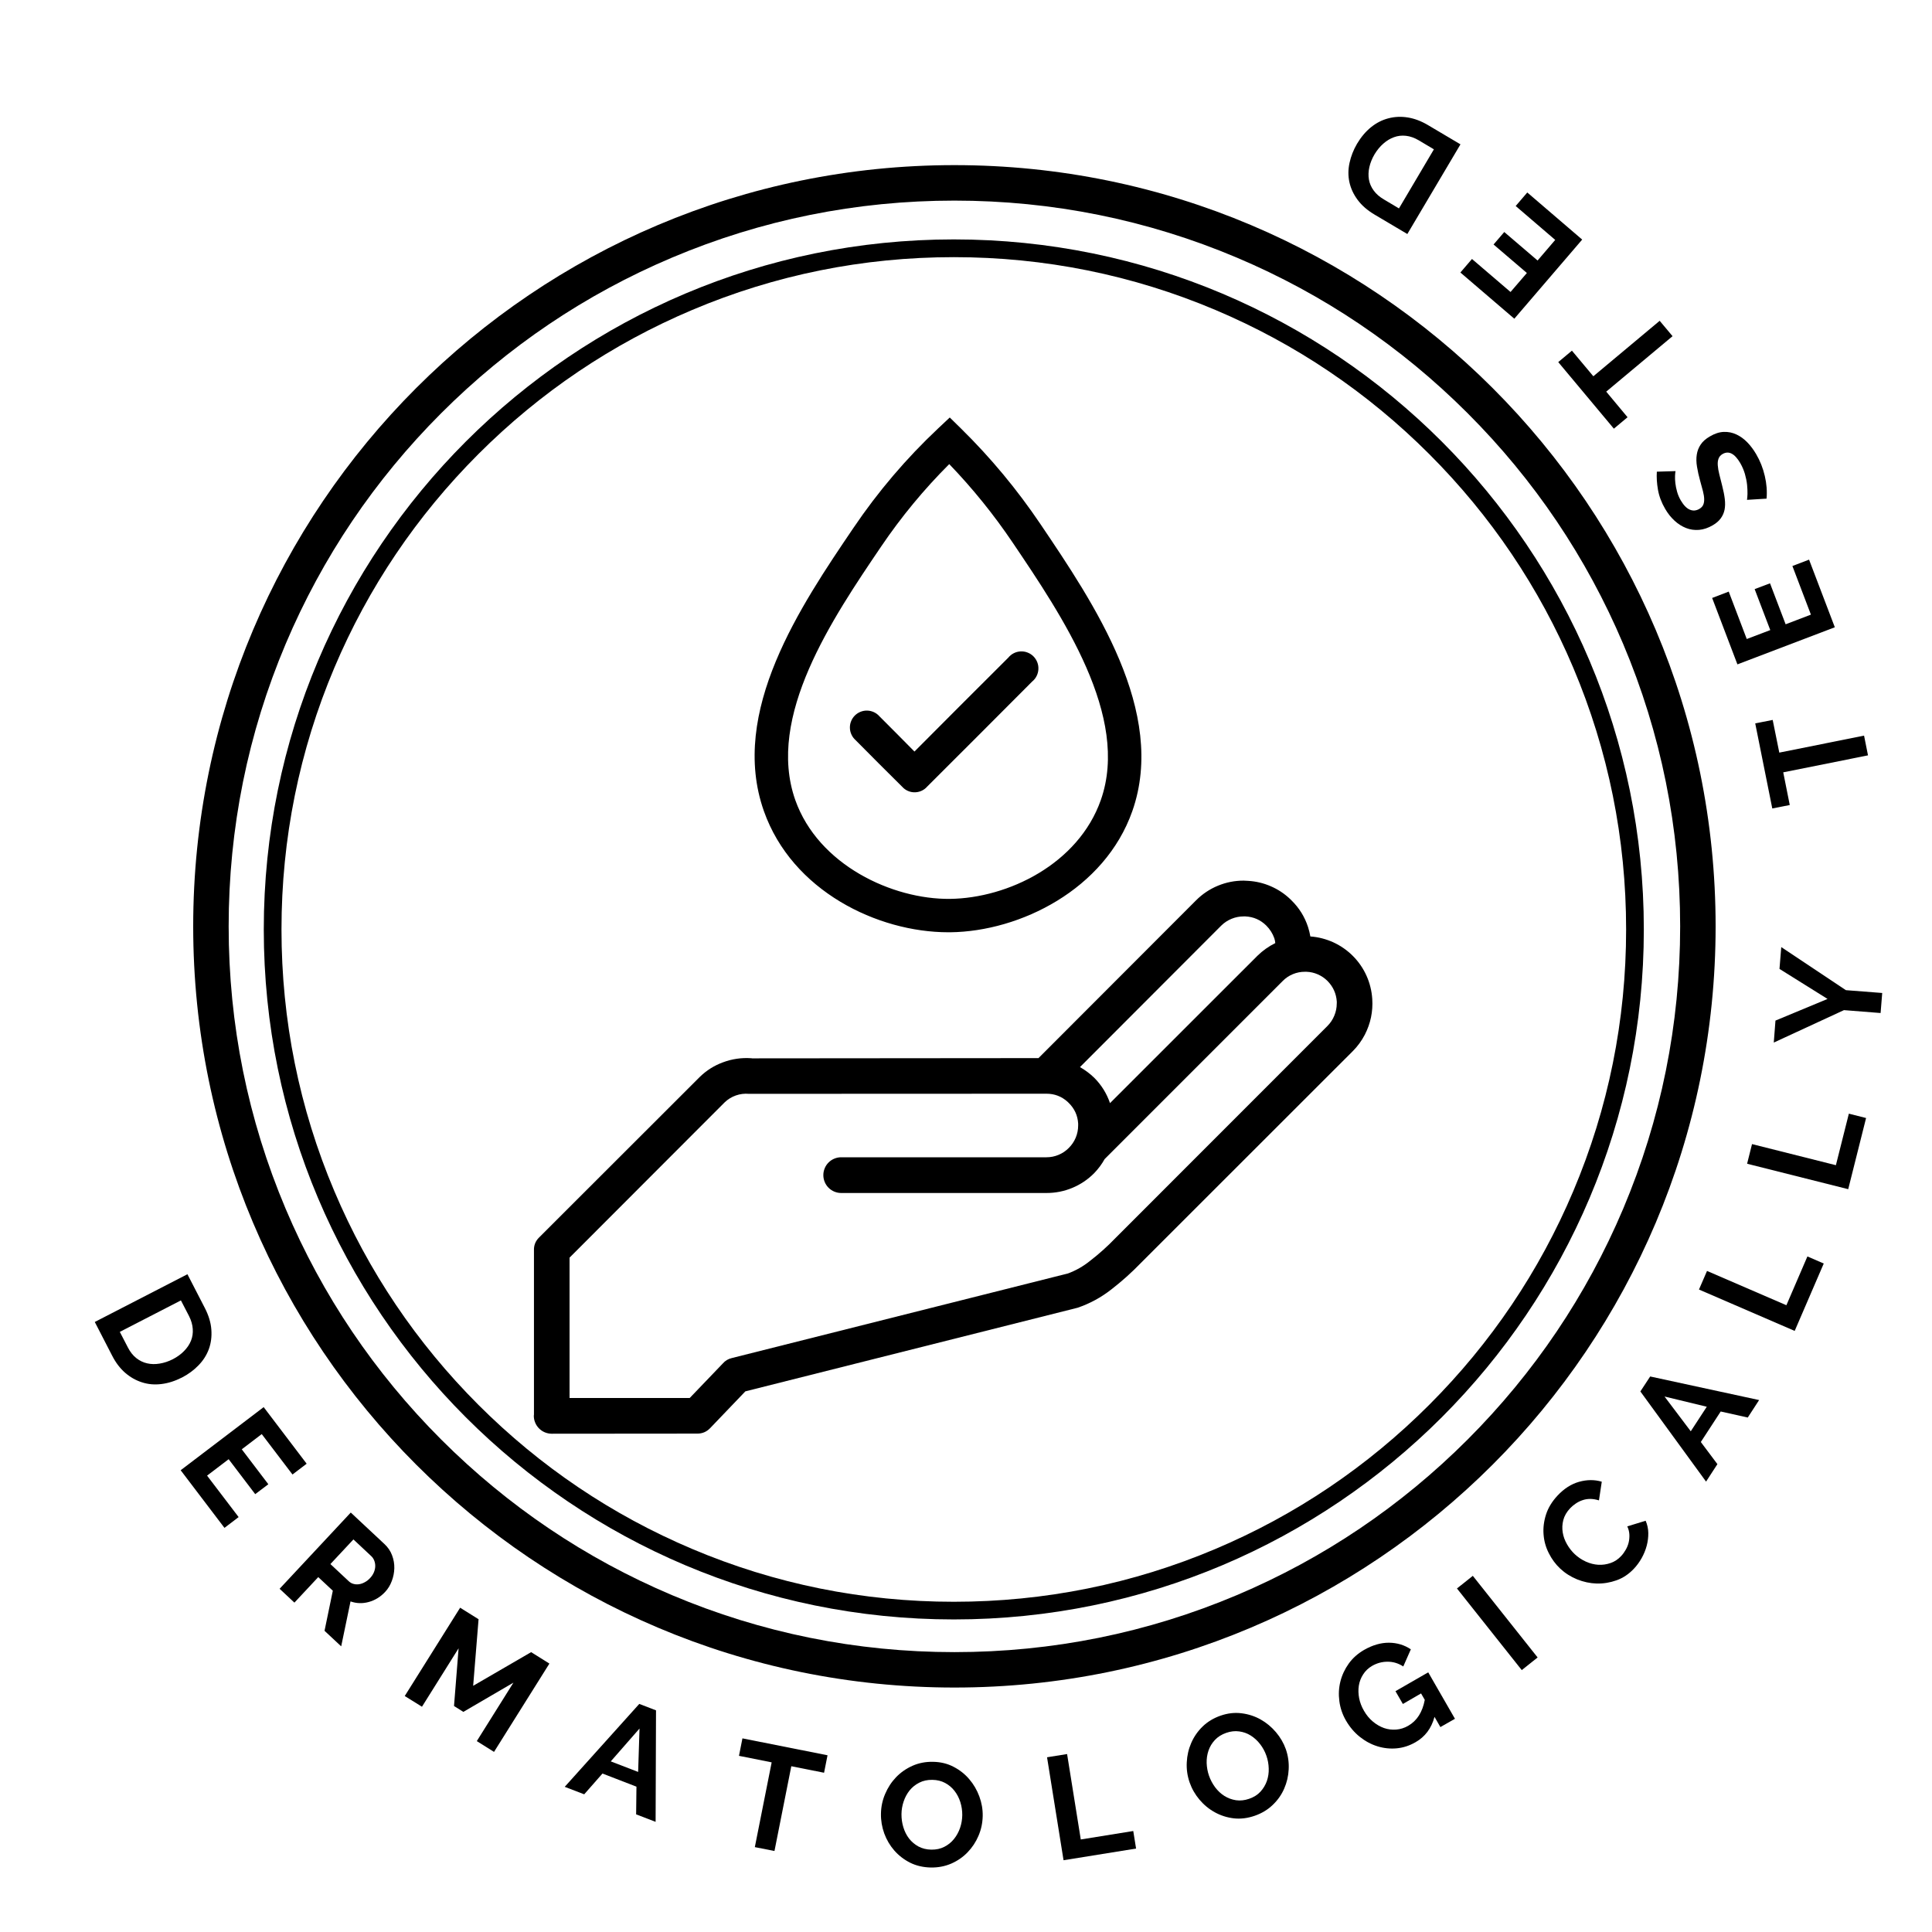<?xml version="1.0" encoding="UTF-8"?>
<svg xmlns="http://www.w3.org/2000/svg" xmlns:xlink="http://www.w3.org/1999/xlink" width="500" zoomAndPan="magnify" viewBox="0 0 375 375" height="500" preserveAspectRatio="xMidYMid meet" version="1.0">
  <defs>
    <g></g>
    <clipPath id="1b3e172ff1">
      <path d="M 37.5 32.051 L 333 32.051 L 333 327.551 L 37.5 327.551 Z M 37.5 32.051 " clip-rule="nonzero"></path>
    </clipPath>
    <clipPath id="3969e8f597">
      <path d="M 103.363 81.035 L 266.863 81.035 L 266.863 278.285 L 103.363 278.285 Z M 103.363 81.035 " clip-rule="nonzero"></path>
    </clipPath>
  </defs>
  <g fill="#000000" fill-opacity="1">
    <g transform="translate(17.428, 254.719)">
      <g>
        <path d="M 0.969 1.875 L 18.953 -7.391 L 22.328 -0.844 C 23.078 0.613 23.5 2.016 23.594 3.359 C 23.695 4.711 23.535 5.973 23.109 7.141 C 22.68 8.305 22.016 9.352 21.109 10.281 C 20.211 11.219 19.148 12.004 17.922 12.641 C 16.555 13.336 15.211 13.766 13.891 13.922 C 12.578 14.086 11.328 13.977 10.141 13.594 C 8.953 13.219 7.859 12.598 6.859 11.734 C 5.867 10.867 5.031 9.766 4.344 8.422 Z M 16.109 9.109 C 16.973 8.66 17.703 8.129 18.297 7.516 C 18.898 6.91 19.348 6.242 19.641 5.516 C 19.93 4.797 20.047 4.031 19.984 3.219 C 19.93 2.406 19.691 1.578 19.266 0.734 L 17.688 -2.312 L 5.828 3.797 L 7.406 6.844 C 7.844 7.695 8.383 8.379 9.031 8.891 C 9.676 9.398 10.379 9.738 11.141 9.906 C 11.898 10.082 12.707 10.098 13.562 9.953 C 14.414 9.816 15.266 9.535 16.109 9.109 Z M 16.109 9.109 "></path>
      </g>
    </g>
  </g>
  <g fill="#000000" fill-opacity="1">
    <g transform="translate(33.787, 283.7)">
      <g>
        <path d="M 12.531 10.766 L 9.781 12.859 L 1.281 1.672 L 17.391 -10.578 L 25.734 0.406 L 22.984 2.5 L 17.016 -5.344 L 13.141 -2.391 L 18.297 4.391 L 15.75 6.312 L 10.594 -0.469 L 6.406 2.719 Z M 12.531 10.766 "></path>
      </g>
    </g>
  </g>
  <g fill="#000000" fill-opacity="1">
    <g transform="translate(52.725, 306.943)">
      <g>
        <path d="M 1.547 1.438 L 15.359 -13.359 L 21.891 -7.25 C 22.578 -6.613 23.07 -5.883 23.375 -5.062 C 23.688 -4.238 23.832 -3.398 23.812 -2.547 C 23.789 -1.691 23.625 -0.859 23.312 -0.047 C 23.008 0.766 22.578 1.469 22.016 2.062 C 21.117 3.02 20.066 3.664 18.859 4 C 17.648 4.332 16.469 4.297 15.312 3.891 L 13.5 12.609 L 10.266 9.594 L 11.875 1.812 L 9.047 -0.828 L 4.422 4.125 Z M 11.406 -3.359 L 15 0 C 15.27 0.25 15.578 0.414 15.922 0.5 C 16.273 0.594 16.633 0.609 17 0.547 C 17.363 0.492 17.727 0.363 18.094 0.156 C 18.457 -0.039 18.797 -0.305 19.109 -0.641 C 19.43 -0.984 19.676 -1.352 19.844 -1.75 C 20.008 -2.145 20.098 -2.535 20.109 -2.922 C 20.117 -3.305 20.055 -3.672 19.922 -4.016 C 19.785 -4.367 19.594 -4.66 19.344 -4.891 L 15.875 -8.141 Z M 11.406 -3.359 "></path>
      </g>
    </g>
  </g>
  <g fill="#000000" fill-opacity="1">
    <g transform="translate(76.78, 328.072)">
      <g>
        <path d="M 15.766 9.875 L 22.875 -1.469 L 13.156 4.203 L 11.344 3.062 L 12.234 -8.141 L 5.125 3.203 L 1.781 1.125 L 12.531 -16.016 L 16.109 -13.781 L 15.062 -0.859 L 26.312 -7.391 L 29.859 -5.172 L 19.109 11.969 Z M 15.766 9.875 "></path>
      </g>
    </g>
  </g>
  <g fill="#000000" fill-opacity="1">
    <g transform="translate(109.488, 346.774)">
      <g>
        <path d="M 14.594 -16.047 L 17.844 -14.797 L 17.766 6.844 L 13.984 5.391 L 14.047 0.016 L 7.453 -2.531 L 3.906 1.5 L 0.125 0.047 Z M 14.375 -2.844 L 14.641 -11.266 L 9.062 -4.891 Z M 14.375 -2.844 "></path>
      </g>
    </g>
  </g>
  <g fill="#000000" fill-opacity="1">
    <g transform="translate(139.763, 357.182)">
      <g>
        <path d="M 20.188 -13.094 L 13.828 -14.359 L 10.562 2.094 L 6.75 1.344 L 10.016 -15.109 L 3.672 -16.375 L 4.344 -19.766 L 20.859 -16.484 Z M 20.188 -13.094 "></path>
      </g>
    </g>
  </g>
  <g fill="#000000" fill-opacity="1">
    <g transform="translate(169.931, 362.156)">
      <g>
        <path d="M 10.75 0.328 C 9.258 0.297 7.914 -0.016 6.719 -0.609 C 5.531 -1.211 4.508 -2 3.656 -2.969 C 2.812 -3.938 2.16 -5.039 1.703 -6.281 C 1.254 -7.531 1.039 -8.805 1.062 -10.109 C 1.082 -11.453 1.352 -12.734 1.875 -13.953 C 2.395 -15.18 3.102 -16.266 4 -17.203 C 4.906 -18.141 5.969 -18.879 7.188 -19.422 C 8.414 -19.961 9.742 -20.219 11.172 -20.188 C 12.641 -20.164 13.969 -19.844 15.156 -19.219 C 16.352 -18.602 17.367 -17.801 18.203 -16.812 C 19.047 -15.832 19.695 -14.719 20.156 -13.469 C 20.613 -12.227 20.832 -10.973 20.812 -9.703 C 20.789 -8.348 20.52 -7.062 20 -5.844 C 19.488 -4.633 18.785 -3.566 17.891 -2.641 C 17.004 -1.711 15.945 -0.977 14.719 -0.438 C 13.488 0.094 12.164 0.348 10.75 0.328 Z M 5.047 -10.047 C 5.035 -9.172 5.156 -8.32 5.406 -7.5 C 5.656 -6.676 6.023 -5.941 6.516 -5.297 C 7.016 -4.66 7.625 -4.145 8.344 -3.75 C 9.07 -3.363 9.898 -3.16 10.828 -3.141 C 11.785 -3.129 12.629 -3.312 13.359 -3.688 C 14.098 -4.062 14.723 -4.566 15.234 -5.203 C 15.754 -5.848 16.148 -6.57 16.422 -7.375 C 16.691 -8.176 16.832 -9 16.844 -9.844 C 16.852 -10.707 16.727 -11.551 16.469 -12.375 C 16.207 -13.195 15.828 -13.926 15.328 -14.562 C 14.836 -15.195 14.227 -15.707 13.5 -16.094 C 12.781 -16.477 11.961 -16.676 11.047 -16.688 C 10.098 -16.707 9.25 -16.523 8.5 -16.141 C 7.758 -15.766 7.133 -15.266 6.625 -14.641 C 6.125 -14.016 5.738 -13.301 5.469 -12.5 C 5.195 -11.695 5.055 -10.879 5.047 -10.047 Z M 5.047 -10.047 "></path>
      </g>
    </g>
  </g>
  <g fill="#000000" fill-opacity="1">
    <g transform="translate(204.356, 361.398)">
      <g>
        <path d="M 2.078 -0.328 L -1.125 -20.312 L 2.766 -20.938 L 5.422 -4.359 L 15.609 -6 L 16.156 -2.594 Z M 2.078 -0.328 "></path>
      </g>
    </g>
  </g>
  <g fill="#000000" fill-opacity="1">
    <g transform="translate(233.383, 355.815)">
      <g>
        <path d="M 10.203 -3.391 C 8.797 -2.898 7.43 -2.727 6.109 -2.875 C 4.785 -3.031 3.555 -3.422 2.422 -4.047 C 1.285 -4.672 0.289 -5.488 -0.562 -6.5 C -1.414 -7.508 -2.055 -8.629 -2.484 -9.859 C -2.922 -11.129 -3.102 -12.426 -3.031 -13.75 C -2.969 -15.082 -2.676 -16.344 -2.156 -17.531 C -1.633 -18.727 -0.895 -19.789 0.062 -20.719 C 1.031 -21.645 2.191 -22.344 3.547 -22.812 C 4.93 -23.289 6.289 -23.441 7.625 -23.266 C 8.957 -23.098 10.188 -22.695 11.312 -22.062 C 12.438 -21.426 13.426 -20.602 14.281 -19.594 C 15.133 -18.594 15.773 -17.488 16.203 -16.281 C 16.641 -15 16.82 -13.703 16.75 -12.391 C 16.688 -11.078 16.395 -9.828 15.875 -8.641 C 15.363 -7.461 14.625 -6.41 13.656 -5.484 C 12.688 -4.555 11.535 -3.859 10.203 -3.391 Z M 1.281 -11.156 C 1.57 -10.332 1.973 -9.578 2.484 -8.891 C 3.004 -8.203 3.602 -7.645 4.281 -7.219 C 4.969 -6.789 5.719 -6.516 6.531 -6.391 C 7.352 -6.273 8.203 -6.367 9.078 -6.672 C 9.984 -6.984 10.711 -7.441 11.266 -8.047 C 11.828 -8.66 12.242 -9.352 12.516 -10.125 C 12.785 -10.906 12.906 -11.719 12.875 -12.562 C 12.852 -13.414 12.703 -14.238 12.422 -15.031 C 12.141 -15.844 11.734 -16.594 11.203 -17.281 C 10.672 -17.969 10.062 -18.523 9.375 -18.953 C 8.695 -19.379 7.953 -19.645 7.141 -19.75 C 6.328 -19.863 5.488 -19.77 4.625 -19.469 C 3.727 -19.156 2.992 -18.691 2.422 -18.078 C 1.859 -17.473 1.445 -16.789 1.188 -16.031 C 0.926 -15.27 0.805 -14.461 0.828 -13.609 C 0.859 -12.766 1.008 -11.945 1.281 -11.156 Z M 1.281 -11.156 "></path>
      </g>
    </g>
  </g>
  <g fill="#000000" fill-opacity="1">
    <g transform="translate(265.578, 343.288)">
      <g>
        <path d="M 12.859 -10.047 C 12.266 -7.828 11.035 -6.188 9.172 -5.125 C 8.016 -4.457 6.801 -4.062 5.531 -3.938 C 4.258 -3.82 3.016 -3.953 1.797 -4.328 C 0.578 -4.703 -0.562 -5.312 -1.625 -6.156 C -2.688 -7 -3.586 -8.055 -4.328 -9.328 C -5.016 -10.523 -5.441 -11.781 -5.609 -13.094 C -5.785 -14.406 -5.719 -15.68 -5.406 -16.922 C -5.094 -18.16 -4.555 -19.312 -3.797 -20.375 C -3.035 -21.438 -2.047 -22.32 -0.828 -23.031 C 0.828 -23.977 2.441 -24.445 4.016 -24.438 C 5.586 -24.426 7.004 -24 8.266 -23.156 L 6.797 -19.828 C 5.859 -20.441 4.852 -20.75 3.781 -20.75 C 2.719 -20.758 1.711 -20.492 0.766 -19.953 C 0.023 -19.523 -0.555 -18.973 -0.984 -18.297 C -1.422 -17.629 -1.703 -16.898 -1.828 -16.109 C -1.953 -15.316 -1.93 -14.5 -1.766 -13.656 C -1.598 -12.812 -1.285 -12 -0.828 -11.219 C -0.348 -10.383 0.227 -9.688 0.906 -9.125 C 1.582 -8.562 2.301 -8.145 3.062 -7.875 C 3.82 -7.613 4.609 -7.516 5.422 -7.578 C 6.234 -7.641 7.008 -7.883 7.75 -8.312 C 9.445 -9.281 10.52 -10.957 10.969 -13.344 L 10.25 -14.594 L 6.719 -12.547 L 5.281 -15.031 L 11.641 -18.688 L 16.828 -9.672 L 14 -8.062 Z M 12.859 -10.047 "></path>
      </g>
    </g>
  </g>
  <g fill="#000000" fill-opacity="1">
    <g transform="translate(293.717, 325.478)">
      <g>
        <path d="M 1.656 -1.312 L -10.922 -17.156 L -7.844 -19.609 L 4.734 -3.766 Z M 1.656 -1.312 "></path>
      </g>
    </g>
  </g>
  <g fill="#000000" fill-opacity="1">
    <g transform="translate(309.7, 312.144)">
      <g>
        <path d="M -6.875 -7.688 C -7.77 -8.531 -8.504 -9.523 -9.078 -10.672 C -9.66 -11.816 -10 -13.023 -10.094 -14.297 C -10.195 -15.566 -10.039 -16.852 -9.625 -18.156 C -9.207 -19.469 -8.461 -20.695 -7.391 -21.844 C -6.117 -23.207 -4.719 -24.102 -3.188 -24.531 C -1.656 -24.957 -0.191 -24.961 1.203 -24.547 L 0.656 -20.922 C 0.051 -21.109 -0.516 -21.203 -1.047 -21.203 C -1.586 -21.203 -2.086 -21.117 -2.547 -20.953 C -3.016 -20.797 -3.453 -20.578 -3.859 -20.297 C -4.266 -20.023 -4.625 -19.723 -4.938 -19.391 C -5.613 -18.672 -6.055 -17.906 -6.266 -17.094 C -6.473 -16.281 -6.508 -15.477 -6.375 -14.688 C -6.25 -13.906 -5.973 -13.145 -5.547 -12.406 C -5.129 -11.676 -4.629 -11.035 -4.047 -10.484 C -3.398 -9.879 -2.676 -9.395 -1.875 -9.031 C -1.082 -8.676 -0.281 -8.473 0.531 -8.422 C 1.344 -8.379 2.141 -8.492 2.922 -8.766 C 3.703 -9.035 4.391 -9.492 4.984 -10.141 C 5.297 -10.473 5.578 -10.859 5.828 -11.297 C 6.086 -11.734 6.281 -12.195 6.406 -12.688 C 6.531 -13.188 6.582 -13.707 6.562 -14.25 C 6.539 -14.801 6.406 -15.344 6.156 -15.875 L 9.719 -16.969 C 10.051 -16.207 10.223 -15.41 10.234 -14.578 C 10.242 -13.754 10.141 -12.93 9.922 -12.109 C 9.703 -11.285 9.375 -10.484 8.938 -9.703 C 8.5 -8.93 8 -8.25 7.438 -7.656 C 6.445 -6.602 5.32 -5.852 4.062 -5.406 C 2.801 -4.957 1.52 -4.75 0.219 -4.781 C -1.082 -4.82 -2.352 -5.094 -3.594 -5.594 C -4.832 -6.102 -5.926 -6.801 -6.875 -7.688 Z M -6.875 -7.688 "></path>
      </g>
    </g>
  </g>
  <g fill="#000000" fill-opacity="1">
    <g transform="translate(331.067, 287.704)">
      <g>
        <path d="M -12.672 -17.625 L -10.766 -20.531 L 10.375 -15.953 L 8.172 -12.562 L 2.922 -13.734 L -0.938 -7.812 L 2.281 -3.516 L 0.078 -0.125 Z M 0.219 -14.656 L -7.984 -16.641 L -2.891 -9.891 Z M 0.219 -14.656 "></path>
      </g>
    </g>
  </g>
  <g fill="#000000" fill-opacity="1">
    <g transform="translate(347.504, 260.266)">
      <g>
        <path d="M 0.844 -1.938 L -17.734 -9.969 L -16.172 -13.578 L -0.766 -6.922 L 3.312 -16.391 L 6.484 -15.016 Z M 0.844 -1.938 "></path>
      </g>
    </g>
  </g>
  <g fill="#000000" fill-opacity="1">
    <g transform="translate(358.221, 232.866)">
      <g>
        <path d="M 0.516 -2.047 L -19.109 -6.984 L -18.156 -10.797 L -1.875 -6.703 L 0.641 -16.703 L 3.984 -15.859 Z M 0.516 -2.047 "></path>
      </g>
    </g>
  </g>
  <g fill="#000000" fill-opacity="1">
    <g transform="translate(364.445, 204.049)">
      <g>
        <path d="M -19.828 -5.953 L -9.719 -10.156 L -19.047 -15.984 L -18.703 -20.219 L -6.156 -11.859 L 0.891 -11.312 L 0.578 -7.422 L -6.531 -7.984 L -20.156 -1.688 Z M -19.828 -5.953 "></path>
      </g>
    </g>
  </g>
  <g fill="#000000" fill-opacity="1">
    <g transform="translate(365.608, 172.697)">
      <g></g>
    </g>
  </g>
  <g fill="#000000" fill-opacity="1">
    <g transform="translate(363.922, 153.347)">
      <g>
        <path d="M -19.844 -13.609 L -18.562 -7.266 L -2.109 -10.562 L -1.344 -6.734 L -17.797 -3.438 L -16.531 2.906 L -19.922 3.578 L -23.234 -12.938 Z M -19.844 -13.609 "></path>
      </g>
    </g>
  </g>
  <g fill="#000000" fill-opacity="1">
    <g transform="translate(356.888, 123.721)">
      <g>
        <path d="M -8.984 -13.859 L -5.75 -15.094 L -0.75 -1.969 L -19.656 5.234 L -24.562 -7.656 L -21.344 -8.891 L -17.844 0.312 L -13.281 -1.422 L -16.312 -9.375 L -13.328 -10.5 L -10.297 -2.547 L -5.391 -4.422 Z M -8.984 -13.859 "></path>
      </g>
    </g>
  </g>
  <g fill="#000000" fill-opacity="1">
    <g transform="translate(345.264, 96.13)">
      <g>
        <path d="M -20.047 -4.688 C -20.086 -4.508 -20.117 -4.207 -20.141 -3.781 C -20.16 -3.363 -20.141 -2.883 -20.078 -2.344 C -20.016 -1.801 -19.898 -1.238 -19.734 -0.656 C -19.566 -0.07 -19.328 0.484 -19.016 1.016 C -18.461 1.953 -17.879 2.547 -17.266 2.797 C -16.66 3.055 -16.051 3.008 -15.438 2.656 C -15.062 2.438 -14.805 2.172 -14.672 1.859 C -14.535 1.555 -14.473 1.188 -14.484 0.75 C -14.492 0.312 -14.57 -0.195 -14.719 -0.781 C -14.863 -1.363 -15.047 -2.035 -15.266 -2.797 C -15.535 -3.766 -15.738 -4.676 -15.875 -5.531 C -16.02 -6.383 -16.035 -7.164 -15.922 -7.875 C -15.816 -8.594 -15.566 -9.242 -15.172 -9.828 C -14.785 -10.422 -14.188 -10.953 -13.375 -11.422 C -12.445 -11.973 -11.547 -12.266 -10.672 -12.297 C -9.805 -12.328 -8.988 -12.16 -8.219 -11.797 C -7.457 -11.441 -6.754 -10.93 -6.109 -10.266 C -5.473 -9.609 -4.906 -8.852 -4.406 -8 C -3.633 -6.688 -3.07 -5.27 -2.719 -3.75 C -2.363 -2.238 -2.25 -0.77 -2.375 0.656 L -6.172 0.891 C -6.129 0.648 -6.098 0.27 -6.078 -0.25 C -6.066 -0.781 -6.094 -1.375 -6.156 -2.031 C -6.227 -2.695 -6.367 -3.398 -6.578 -4.141 C -6.797 -4.879 -7.098 -5.582 -7.484 -6.25 C -8.578 -8.113 -9.723 -8.695 -10.922 -8 C -11.297 -7.781 -11.551 -7.488 -11.688 -7.125 C -11.832 -6.758 -11.883 -6.32 -11.844 -5.812 C -11.812 -5.301 -11.711 -4.719 -11.547 -4.062 C -11.391 -3.414 -11.207 -2.691 -11 -1.891 C -10.75 -0.922 -10.578 -0.051 -10.484 0.719 C -10.391 1.5 -10.406 2.203 -10.531 2.828 C -10.664 3.453 -10.914 4.008 -11.281 4.5 C -11.645 5 -12.16 5.441 -12.828 5.828 C -13.723 6.348 -14.609 6.645 -15.484 6.719 C -16.367 6.789 -17.207 6.672 -18 6.359 C -18.801 6.047 -19.547 5.57 -20.234 4.938 C -20.93 4.301 -21.535 3.539 -22.047 2.656 C -22.766 1.426 -23.234 0.188 -23.453 -1.062 C -23.672 -2.32 -23.742 -3.492 -23.672 -4.578 Z M -20.047 -4.688 "></path>
      </g>
    </g>
  </g>
  <g fill="#000000" fill-opacity="1">
    <g transform="translate(329.048, 70.533)">
      <g>
        <path d="M -23.938 -2.469 L -19.781 2.5 L -6.906 -8.266 L -4.406 -5.281 L -17.281 5.484 L -13.141 10.453 L -15.797 12.672 L -26.594 -0.25 Z M -23.938 -2.469 "></path>
      </g>
    </g>
  </g>
  <g fill="#000000" fill-opacity="1">
    <g transform="translate(308.71, 47.878)">
      <g>
        <path d="M -14.516 -7.891 L -12.266 -10.516 L -1.609 -1.375 L -14.781 13.984 L -25.25 5.016 L -23 2.391 L -15.516 8.797 L -12.344 5.109 L -18.812 -0.422 L -16.734 -2.844 L -10.266 2.688 L -6.844 -1.312 Z M -14.516 -7.891 "></path>
      </g>
    </g>
  </g>
  <g fill="#000000" fill-opacity="1">
    <g transform="translate(285.288, 29.095)">
      <g>
        <path d="M -1.812 -1.078 L -12.125 16.328 L -18.453 12.578 C -19.867 11.742 -20.977 10.781 -21.781 9.688 C -22.582 8.602 -23.113 7.453 -23.375 6.234 C -23.633 5.023 -23.625 3.785 -23.344 2.516 C -23.07 1.242 -22.586 0.008 -21.891 -1.188 C -21.109 -2.5 -20.203 -3.57 -19.172 -4.406 C -18.141 -5.238 -17.02 -5.812 -15.812 -6.125 C -14.602 -6.445 -13.348 -6.504 -12.047 -6.297 C -10.742 -6.086 -9.441 -5.598 -8.141 -4.828 Z M -18.484 0.844 C -18.973 1.676 -19.312 2.516 -19.5 3.359 C -19.688 4.203 -19.711 5.004 -19.578 5.766 C -19.441 6.535 -19.129 7.25 -18.641 7.906 C -18.16 8.562 -17.508 9.129 -16.688 9.609 L -13.75 11.359 L -6.969 -0.109 L -9.906 -1.859 C -10.738 -2.348 -11.562 -2.641 -12.375 -2.734 C -13.195 -2.828 -13.973 -2.738 -14.703 -2.469 C -15.441 -2.207 -16.133 -1.789 -16.781 -1.219 C -17.426 -0.656 -17.992 0.031 -18.484 0.844 Z M -18.484 0.844 "></path>
      </g>
    </g>
  </g>
  <g clip-path="url(#1b3e172ff1)">
    <path fill="#000000" d="M 185.25 38.938 C 204.27 38.938 222.715 42.664 240.078 50.008 C 256.852 57.102 271.918 67.262 284.859 80.199 C 297.793 93.137 307.953 108.207 315.051 124.98 C 322.391 142.344 326.117 160.789 326.117 179.809 C 326.117 198.828 322.391 217.273 315.051 234.637 C 307.953 251.41 297.793 266.473 284.859 279.418 C 271.922 292.359 256.852 302.512 240.078 309.609 C 222.715 316.949 204.27 320.676 185.25 320.676 C 166.23 320.676 147.785 316.949 130.422 309.609 C 113.648 302.512 98.582 292.352 85.641 279.418 C 72.707 266.48 62.547 251.41 55.449 234.637 C 48.109 217.273 44.383 198.828 44.383 179.809 C 44.383 160.789 48.109 142.344 55.449 124.98 C 62.547 108.207 72.707 93.141 85.641 80.199 C 98.578 67.262 113.648 57.102 130.422 50.008 C 147.785 42.664 166.23 38.938 185.25 38.938 M 185.25 32.051 C 103.648 32.051 37.5 98.199 37.5 179.801 C 37.5 261.406 103.648 327.551 185.25 327.551 C 266.852 327.551 333 261.406 333 179.801 C 333 98.199 266.852 32.051 185.25 32.051 Z M 185.25 32.051 " fill-opacity="1" fill-rule="nonzero"></path>
  </g>
  <path fill="#000000" d="M 185.133 49.914 C 202.754 49.914 219.844 53.363 235.926 60.168 C 251.465 66.738 265.422 76.148 277.406 88.133 C 289.391 100.121 298.801 114.074 305.371 129.613 C 312.176 145.699 315.629 162.789 315.629 180.406 C 315.629 198.027 312.176 215.117 305.371 231.199 C 298.801 246.738 289.391 260.695 277.406 272.68 C 265.422 284.664 251.465 294.074 235.926 300.645 C 219.844 307.453 202.754 310.902 185.133 310.902 C 167.512 310.902 150.422 307.453 134.34 300.645 C 118.801 294.074 104.844 284.664 92.859 272.68 C 80.875 260.695 71.465 246.738 64.895 231.199 C 58.09 215.117 54.637 198.027 54.637 180.406 C 54.637 162.789 58.09 145.699 64.895 129.613 C 71.465 114.074 80.875 100.121 92.859 88.133 C 104.844 76.148 118.801 66.738 134.34 60.168 C 150.422 53.363 167.512 49.914 185.133 49.914 M 185.133 46.469 C 111.16 46.469 51.199 106.43 51.199 180.402 C 51.199 254.371 111.16 314.332 185.133 314.332 C 259.105 314.332 319.066 254.371 319.066 180.402 C 319.066 106.43 259.105 46.469 185.133 46.469 Z M 185.133 46.469 " fill-opacity="1" fill-rule="nonzero"></path>
  <g clip-path="url(#3969e8f597)">
    <path fill="#000000" d="M 266.355 193.902 C 266.305 193.125 266.188 192.355 266 191.602 C 265.816 190.844 265.562 190.109 265.242 189.398 C 264.926 188.691 264.547 188.012 264.105 187.371 C 263.664 186.73 263.172 186.129 262.621 185.578 C 262.074 185.023 261.48 184.523 260.844 184.078 C 260.207 183.633 259.535 183.246 258.828 182.918 C 258.117 182.594 257.387 182.336 256.633 182.141 C 255.879 181.945 255.113 181.82 254.34 181.766 C 254.23 181.148 254.086 180.547 253.895 179.949 C 253.246 177.953 252.168 176.219 250.664 174.75 L 250.402 174.492 C 249.301 173.449 248.055 172.625 246.66 172.023 C 245.27 171.418 243.816 171.07 242.301 170.977 L 241.41 170.93 C 239.672 170.926 238 171.254 236.395 171.918 C 234.789 172.582 233.375 173.531 232.148 174.762 L 201.57 205.379 L 145.988 205.426 L 145.824 205.402 C 143.93 205.27 142.098 205.535 140.32 206.199 C 138.629 206.82 137.141 207.758 135.848 209.012 L 104.648 240.184 C 103.945 240.871 103.609 241.707 103.641 242.691 L 103.641 274.539 L 103.613 274.816 C 103.613 275.277 103.703 275.719 103.883 276.141 C 104.059 276.566 104.309 276.938 104.633 277.262 C 104.957 277.59 105.332 277.84 105.754 278.016 C 106.18 278.191 106.621 278.281 107.078 278.285 L 135.328 278.262 C 136.312 278.27 137.148 277.918 137.832 277.207 L 144.672 270.062 L 209.176 253.828 C 211.547 253.016 213.715 251.836 215.688 250.293 C 217.742 248.707 219.672 246.977 221.473 245.109 L 262.555 204.047 C 263.504 203.098 264.289 202.027 264.91 200.836 C 266.031 198.656 266.512 196.344 266.355 193.902 Z M 237.047 179.656 C 237.629 179.086 238.297 178.645 239.051 178.336 C 239.805 178.027 240.59 177.875 241.402 177.875 L 241.734 177.875 C 243.312 177.953 244.664 178.547 245.789 179.656 C 246.492 180.359 247.012 181.18 247.344 182.117 C 247.445 182.422 247.508 182.734 247.531 183.055 C 246.242 183.691 245.09 184.512 244.066 185.516 L 215.453 214.117 C 214.812 212.238 213.789 210.598 212.387 209.191 C 211.551 208.387 210.633 207.695 209.621 207.121 Z M 259.465 194.793 C 259.461 195.609 259.301 196.395 258.984 197.148 C 258.672 197.902 258.227 198.57 257.648 199.148 L 216.531 240.285 C 214.98 241.902 213.316 243.395 211.539 244.762 C 210.258 245.793 208.848 246.598 207.305 247.172 L 142.047 263.598 C 141.348 263.758 140.762 264.109 140.293 264.652 L 133.871 271.352 L 110.551 271.352 L 110.551 244.105 L 140.645 213.977 C 141.273 213.371 142 212.922 142.828 212.629 C 143.652 212.34 144.5 212.234 145.375 212.312 L 203.125 212.289 C 204.691 212.289 206.059 212.812 207.223 213.863 L 207.457 214.094 C 208.57 215.191 209.176 216.52 209.27 218.078 L 209.27 218.453 C 209.27 219.27 209.113 220.059 208.801 220.812 C 208.484 221.566 208.039 222.234 207.457 222.809 C 206.887 223.391 206.223 223.84 205.473 224.152 C 204.723 224.469 203.938 224.625 203.125 224.625 L 163.27 224.625 C 162.809 224.625 162.367 224.715 161.945 224.891 C 161.52 225.066 161.148 225.316 160.824 225.641 C 160.496 225.965 160.246 226.34 160.074 226.766 C 159.898 227.191 159.809 227.633 159.809 228.09 C 159.809 228.551 159.898 228.992 160.074 229.418 C 160.246 229.84 160.496 230.215 160.824 230.543 C 161.148 230.867 161.52 231.117 161.945 231.293 C 162.367 231.469 162.809 231.559 163.27 231.559 L 203.125 231.559 C 204.859 231.562 206.531 231.234 208.137 230.566 C 209.738 229.898 211.152 228.949 212.375 227.715 C 213.172 226.891 213.852 225.977 214.41 224.977 L 248.949 190.434 C 249.52 189.848 250.184 189.398 250.941 189.082 C 251.699 188.77 252.484 188.613 253.305 188.621 L 253.605 188.621 C 254.371 188.652 255.102 188.82 255.801 189.129 C 256.5 189.438 257.121 189.859 257.66 190.398 C 258.77 191.523 259.375 192.875 259.473 194.453 Z M 184.055 180.953 L 184.477 180.953 C 197.973 180.789 214.434 172.66 219.785 157.43 C 226.555 138.16 212.324 117.09 201.93 101.699 C 197.426 95.023 192.309 88.859 186.566 83.211 L 184.348 81.035 L 182.082 83.164 C 175.898 88.984 170.426 95.41 165.668 102.445 C 155.453 117.516 141.465 138.16 148.27 157.43 C 153.746 172.934 170.332 180.953 184.059 180.953 Z M 171.031 106.078 C 174.926 100.324 179.332 94.992 184.246 90.082 C 188.793 94.809 192.898 99.891 196.566 105.328 C 206.188 119.582 219.371 139.086 213.672 155.277 C 209.305 167.699 195.641 174.336 184.387 174.473 C 173.246 174.594 158.832 167.922 154.359 155.273 C 148.66 139.094 161.594 120.008 171.031 106.078 Z M 166.051 143.641 C 165.715 143.34 165.453 142.984 165.266 142.574 C 165.074 142.164 164.977 141.734 164.965 141.285 C 164.953 140.832 165.031 140.398 165.203 139.98 C 165.371 139.562 165.613 139.191 165.934 138.875 C 166.254 138.559 166.625 138.316 167.047 138.152 C 167.465 137.988 167.898 137.91 168.352 137.926 C 168.801 137.941 169.23 138.047 169.641 138.238 C 170.047 138.43 170.402 138.695 170.699 139.035 C 172.113 140.43 176.02 144.379 177.496 145.875 C 180.547 142.82 183.457 139.914 186.363 136.98 L 195.695 127.664 C 195.84 127.484 196 127.32 196.18 127.176 C 196.359 127.027 196.551 126.902 196.758 126.797 C 196.961 126.691 197.176 126.609 197.398 126.547 C 197.621 126.488 197.852 126.453 198.082 126.438 C 198.312 126.426 198.539 126.438 198.77 126.473 C 198.996 126.508 199.219 126.566 199.434 126.652 C 199.652 126.734 199.855 126.836 200.051 126.961 C 200.242 127.086 200.422 127.23 200.586 127.395 C 200.75 127.559 200.895 127.734 201.02 127.93 C 201.148 128.121 201.25 128.328 201.336 128.543 C 201.418 128.758 201.477 128.98 201.516 129.207 C 201.551 129.438 201.562 129.664 201.551 129.898 C 201.539 130.129 201.504 130.355 201.445 130.578 C 201.387 130.801 201.305 131.016 201.199 131.223 C 201.098 131.43 200.973 131.621 200.828 131.801 C 200.68 131.98 200.52 132.145 200.34 132.289 C 195.09 137.586 185.254 147.391 179.98 152.664 C 179.699 152.988 179.367 153.25 178.98 153.441 C 178.598 153.637 178.188 153.746 177.758 153.777 C 177.328 153.809 176.91 153.758 176.5 153.621 C 176.094 153.484 175.727 153.277 175.398 152.992 C 175.281 152.891 175.172 152.781 175.07 152.664 C 172.891 150.52 168.215 145.836 166.051 143.641 Z M 166.051 143.641 " fill-opacity="1" fill-rule="nonzero"></path>
  </g>
</svg>
